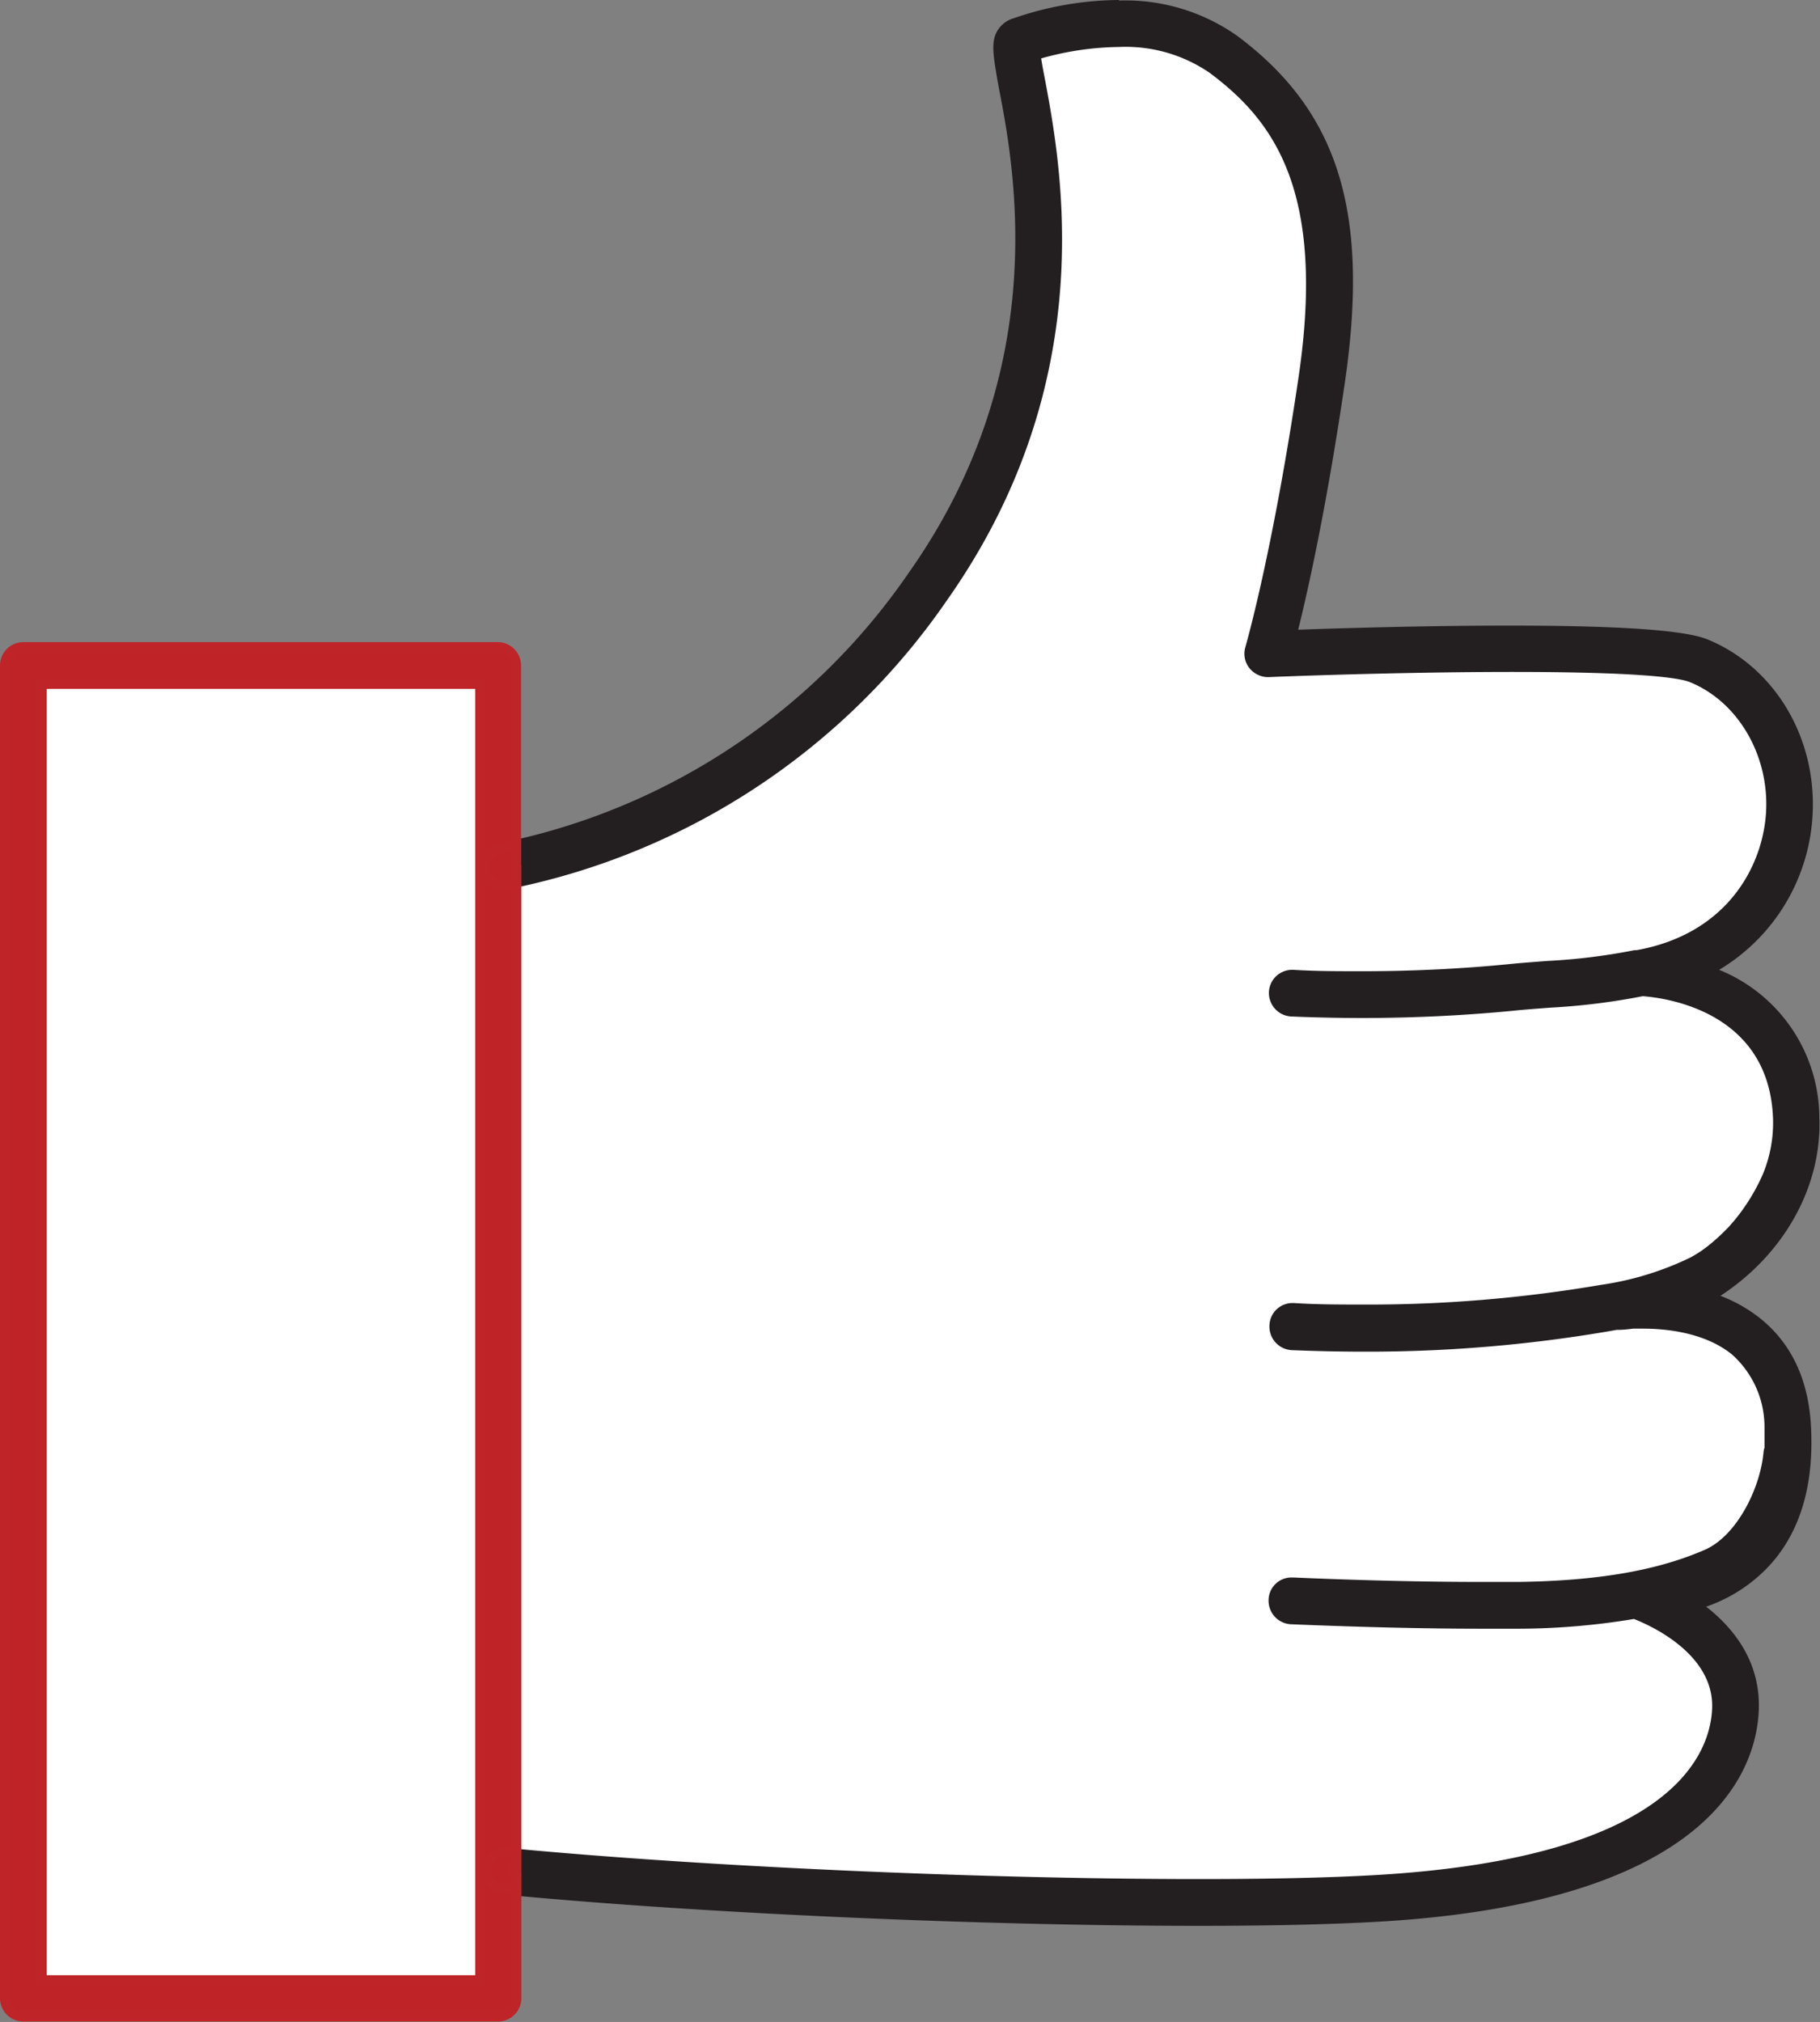 <svg xmlns="http://www.w3.org/2000/svg" viewBox="0 0 168.53 187.2"><rect x="0" y="0" width="168.53" height="187.2" fill="#808080" stroke="none"/><defs><style>.cls-1{fill:#fff;}.cls-2{fill:#231f20;}.cls-3{fill:#bf2227;}.cls-4{fill:#bf2428;}</style></defs><title>icon-services-10</title><g id="Layer_2" data-name="Layer 2"><g id="Layer_1-2" data-name="Layer 1"><path class="cls-1" d="M127.8,174.52c28.14-1.69,31.61-12,31.79-16.33.25-6.14-7.23-9.05-8.14-9.38a64.43,64.43,0,0,1-10.71.93l-3.47,0c-5.25,0-11.06-.14-17.63-.41a1.17,1.17,0,0,1-1.12-1.21,1.12,1.12,0,0,1,1.21-1.12c8,.33,14.89.47,21,.39,7.51-.09,13.12-1.07,17.66-3.06,3.32-1.46,5.64-6.12,6-9.79a1.11,1.11,0,0,1,.09-.31c0-.69,0-1.39,0-2.13a9.9,9.9,0,0,0-3.4-7.47c-3.18-2.6-7.78-2.71-9.87-2.61-.43.06-.85.09-1.26.11a.8.8,0,0,1-.15,0l-.92.17a131.53,131.53,0,0,1-22.63,1.87q-3.24,0-6.55-.14a1.17,1.17,0,0,1-1.12-1.21,1.13,1.13,0,0,1,1.21-1.12,133.32,133.32,0,0,0,28.68-1.7,28.58,28.58,0,0,0,8.61-2.64c.36-.19.71-.41,1.06-.64l.18-.12.46-.35a18.33,18.33,0,0,0,2-1.83l.12-.12c.19-.2.36-.41.54-.62a19.26,19.26,0,0,0,2.81-4.59,13.46,13.46,0,0,0,1-5.5c-.4-11.13-11.62-12.21-13.14-12.31a58.29,58.29,0,0,1-8.54,1.07c-1.17.09-2.34.18-3.5.29-4.49.45-9.14.67-13.89.67-2.14,0-4.3,0-6.48-.14A1.16,1.16,0,0,1,118.52,92a1.14,1.14,0,0,1,1.21-1.11,142.35,142.35,0,0,0,20-.53c1.18-.11,2.37-.2,3.55-.29a55.73,55.73,0,0,0,8.35-1l0,0c9.07-1.61,12.59-8.46,12.84-13.84.27-5.64-2.89-10.94-7.69-12.89-3.9-1.58-29.77-.92-39.41-.53a1.25,1.25,0,0,1-1-.45,1.17,1.17,0,0,1-.2-1.05c0-.08,2.5-8.55,5-25.08,2.66-18-2.55-24.62-8.58-29.14s-15-2-17.36-1.27c.07.59.26,1.61.44,2.61C97.31,15.6,100.92,35,86.9,55A63.55,63.55,0,0,1,47.28,81.3v90.76C72,174.41,110.18,175.58,127.8,174.52Z"/><rect class="cls-1" x="3.33" y="62.78" width="41.62" height="121.1"/><path class="cls-2" d="M111.06,177.75c-20.16,0-45.82-1.15-63.83-2.85l-.45,0v-3.35l.55.06c17.91,1.7,43.52,2.85,63.72,2.85,6.76,0,12.39-.13,16.72-.39,27.74-1.67,31.14-11.65,31.31-15.86.24-5.58-6.42-8.37-7.68-8.84a65.23,65.23,0,0,1-10.66.91l-3.47,0c-5.28,0-11.05-.14-17.65-.41a1.68,1.68,0,0,1-1.6-1.73,1.61,1.61,0,0,1,1.6-1.6h.16c6.57.28,12.26.41,17.38.41l3.54,0c7.44-.09,13-1,17.47-3,3.15-1.38,5.36-5.85,5.67-9.38a1.55,1.55,0,0,1,.1-.36c0-.74,0-1.37,0-2A9.4,9.4,0,0,0,160.7,125c-2.68-2.2-6.5-2.52-8.54-2.52l-1,0a12.56,12.56,0,0,1-1.26.11h-.08l-.11,0-.82.15a131.29,131.29,0,0,1-22.71,1.88c-2.15,0-4.36,0-6.57-.14a1.67,1.67,0,0,1-1.6-1.73,1.64,1.64,0,0,1,1.66-1.6c2.24.09,4.4.14,6.51.14a128.46,128.46,0,0,0,22.13-1.83,28.52,28.52,0,0,0,8.47-2.59,11.78,11.78,0,0,0,1-.61l.16-.11.36-.28.1-.07a18.31,18.31,0,0,0,2-1.77l.48.22-.36-.34c.13-.14.25-.29.38-.44l.14-.17a18.47,18.47,0,0,0,2.73-4.46,13,13,0,0,0,.95-5.29c-.38-10.56-11.06-11.71-12.6-11.81a61.09,61.09,0,0,1-8.55,1.06c-1.16.09-2.33.17-3.48.29-4.49.44-9.18.67-13.94.67-2.16,0-4.34,0-6.5-.14a1.67,1.67,0,0,1-1.6-1.73,1.64,1.64,0,0,1,1.69-1.6c2.17.1,4.32.14,6.42.14,4.63,0,9.21-.22,13.6-.65,1.18-.12,2.38-.21,3.57-.3a55.39,55.39,0,0,0,8.27-1c8.85-1.58,12.26-8.19,12.5-13.39.26-5.43-2.77-10.53-7.38-12.4-1.09-.45-4.86-1-16.63-1-8.06,0-17.19.26-22.57.48h0a1.76,1.76,0,0,1-1.38-.65,1.66,1.66,0,0,1-.28-1.49c0-.08,2.51-8.64,4.94-25,2.62-17.69-2.49-24.23-8.39-28.65a14.19,14.19,0,0,0-8.71-2.53,28.25,28.25,0,0,0-7.8,1.2c.09.58.24,1.37.38,2.14,1.56,8.39,5.2,28-8.94,48.06A64.14,64.14,0,0,1,47.38,81.79l-.6.12V78.52l.39-.09a60.83,60.83,0,0,0,37.41-25.1C97.92,34.38,94.46,15.77,93,7.83c-.54-2.91-.74-4-.11-4.91A2.13,2.13,0,0,1,94,2.16,29.62,29.62,0,0,1,103.64.5a17.46,17.46,0,0,1,10.73,3.21c9.21,6.9,12,16.12,9.69,31.81-1.8,12.16-3.6,19.95-4.44,23.26,3.85-.14,12.27-.4,20.2-.4,10,0,16.12.41,18.13,1.22,6,2.43,9.78,8.72,9.45,15.65a17.27,17.27,0,0,1-9.31,14.55c4.61,1.76,9.64,5.54,9.93,13.67.24,6.53-3.58,12.92-9.81,16.58a13.62,13.62,0,0,1,4.6,2.41c2.71,2.21,4.2,5.41,4.43,9.5.31,5.32-.93,9.54-3.67,12.56a14.14,14.14,0,0,1-6.61,4c2.79,1.95,5.65,5.1,5.46,9.78-.22,5.12-4,17.22-34.45,19C123.58,177.61,117.89,177.75,111.06,177.75Z"/><path class="cls-2" d="M103.64,1a17.17,17.17,0,0,1,10.43,3.11c9,6.78,11.79,15.85,9.49,31.34A230.61,230.61,0,0,1,119,59.3c3.78-.14,12.54-.43,20.85-.43,8,0,15.67.27,17.94,1.2,5.79,2.35,9.46,8.44,9.14,15.15a16.73,16.73,0,0,1-10.12,14.65c4.45,1.41,10.43,4.93,10.74,13.62.27,7.32-4.68,13.66-10.64,16.72a13.6,13.6,0,0,1,5.61,2.64c2.6,2.12,4,5.19,4.25,9.14.3,5.18-.9,9.28-3.54,12.2a14.09,14.09,0,0,1-7.45,4.13c2.88,1.77,6.37,5,6.16,10s-3.93,16.76-34,18.57c-4.49.27-10.3.4-16.88.4-19.33,0-45.29-1.1-63.78-2.85v-2.34c18.45,1.76,44.45,2.86,63.77,2.86,6.53,0,12.3-.13,16.75-.4,28.14-1.69,31.61-12,31.79-16.33.25-6.14-7.23-9.05-8.14-9.38a64.43,64.43,0,0,1-10.71.93l-3.47,0c-5.25,0-11.06-.14-17.63-.41a1.17,1.17,0,0,1-1.12-1.21,1.11,1.11,0,0,1,1.1-1.12h.11c6.51.27,12.25.41,17.44.41l3.54,0c7.51-.09,13.12-1.07,17.66-3.06,3.32-1.46,5.64-6.12,6-9.79a1.11,1.11,0,0,1,.09-.31c0-.69,0-1.39,0-2.13a9.9,9.9,0,0,0-3.4-7.47c-2.74-2.24-6.53-2.63-8.87-2.63l-1,0c-.43.06-.85.09-1.26.11a.8.8,0,0,1-.15,0l-.92.17a131.53,131.53,0,0,1-22.63,1.87q-3.24,0-6.55-.14a1.17,1.17,0,0,1-1.12-1.21,1.14,1.14,0,0,1,1.16-1.12h0q3.27.14,6.47.14A128.64,128.64,0,0,0,148.41,120a28.58,28.58,0,0,0,8.61-2.64c.36-.19.71-.41,1.06-.64l.18-.12.46-.35a18.33,18.33,0,0,0,2-1.83l.12-.12c.19-.2.36-.41.54-.62a19.26,19.26,0,0,0,2.81-4.59,13.46,13.46,0,0,0,1-5.5c-.4-11.13-11.62-12.21-13.14-12.31a58.29,58.29,0,0,1-8.54,1.07c-1.17.09-2.34.18-3.5.29-4.49.45-9.14.67-13.89.67-2.14,0-4.3,0-6.48-.14A1.16,1.16,0,0,1,118.52,92a1.15,1.15,0,0,1,1.19-1.11h0q3.22.14,6.39.13c4.67,0,9.25-.22,13.66-.66,1.18-.11,2.37-.2,3.55-.29a55.73,55.73,0,0,0,8.35-1l0,0c9.07-1.61,12.59-8.46,12.84-13.84.27-5.64-2.89-10.94-7.69-12.89-1.89-.77-8.95-1-16.82-1-8.36,0-17.63.28-22.59.48h0a1.22,1.22,0,0,1-1-.45,1.17,1.17,0,0,1-.2-1.05c0-.08,2.5-8.55,5-25.08,2.66-18-2.55-24.62-8.58-29.14a14.87,14.87,0,0,0-9-2.62A28.83,28.83,0,0,0,95.32,4.7c.07.59.26,1.61.44,2.61C97.31,15.6,100.92,35,86.9,55A63.55,63.55,0,0,1,47.28,81.3V78.92A61.23,61.23,0,0,0,85,53.62C98.45,34.5,95,15.74,93.47,7.73,93,5,92.77,3.94,93.28,3.21a1.54,1.54,0,0,1,.89-.56A29,29,0,0,1,103.64,1m0-1V0a30.28,30.28,0,0,0-9.77,1.69,2.57,2.57,0,0,0-1.41,1c-.75,1.08-.52,2.3,0,5.28C94,15.8,97.39,34.26,84.17,53a60.33,60.33,0,0,1-37.1,24.9l-.79.17v4.42l1.2-.25A64.58,64.58,0,0,0,87.72,55.53c14.26-20.26,10.59-40,9-48.4-.12-.61-.23-1.22-.31-1.72a27.35,27.35,0,0,1,7.23-1.06,13.73,13.73,0,0,1,8.41,2.42c5.78,4.34,10.77,10.75,8.19,28.19-2.43,16.4-4.9,24.87-4.92,24.95a2.15,2.15,0,0,0,.37,1.94,2.22,2.22,0,0,0,1.75.84c5.41-.22,14.54-.48,22.59-.48,12.3,0,15.58.59,16.44.94,4.42,1.79,7.32,6.69,7.07,11.92-.24,5-3.53,11.39-12,12.9l-.13,0-.06,0a56,56,0,0,1-8.11,1c-1.27.1-2.41.18-3.58.3-4.38.43-8.94.65-13.56.65-2.09,0-4.23,0-6.34-.13h-.07a2.15,2.15,0,0,0-2.19,2.07,2.18,2.18,0,0,0,2.08,2.25c2.18.09,4.37.14,6.52.14,4.77,0,9.47-.23,14-.67,1.15-.12,2.33-.2,3.47-.29a61.46,61.46,0,0,0,8.55-1.06c2.25.17,11.71,1.46,12.06,11.33a12.45,12.45,0,0,1-.92,5.1,18.11,18.11,0,0,1-2.65,4.32l-.11.13-.39.45-.06.06-.06.06a18.4,18.4,0,0,1-1.89,1.72l-.11.08-.31.23-.11.08-.09.06c-.3.2-.63.4-.94.57a28.15,28.15,0,0,1-8.31,2.54,127.6,127.6,0,0,1-22,1.82c-2.11,0-4.27,0-6.43-.14h-.09a2.13,2.13,0,0,0-2.16,2.08A2.18,2.18,0,0,0,119.6,125c2.21.09,4.43.14,6.59.14a132.33,132.33,0,0,0,22.8-1.89l.73-.13h.21c.43,0,.87-.06,1.31-.11l.91,0c2,0,5.67.31,8.24,2.4a9,9,0,0,1,3,6.76c0,.58,0,1.18,0,1.87a1.63,1.63,0,0,0-.09.42c-.3,3.31-2.44,7.67-5.38,9-4.42,1.94-9.9,2.89-17.27,3l-3.53,0c-5.11,0-10.79-.13-17.37-.41h-.18a2.11,2.11,0,0,0-2.1,2.07,2.18,2.18,0,0,0,2.08,2.26c6.61.27,12.39.41,17.67.41l3.48,0a65.86,65.86,0,0,0,10.6-.9c1.47.57,7.45,3.23,7.24,8.3-.17,4.08-3.52,13.74-30.85,15.39-4.32.26-9.93.39-16.69.39-20.19,0-45.78-1.15-63.68-2.85l-1.09-.1v4.34l.9.09c18,1.7,43.7,2.85,63.88,2.85,6.85,0,12.54-.14,16.94-.4,30.85-1.86,34.69-14.28,34.91-19.53.19-4.45-2.25-7.57-4.87-9.62a14.38,14.38,0,0,0,5.89-3.84c2.84-3.12,4.12-7.47,3.81-12.93-.24-4.24-1.79-7.55-4.62-9.86a13.81,13.81,0,0,0-3.76-2.15c5.86-3.82,9.39-10.07,9.16-16.46a14.85,14.85,0,0,0-9.28-13.72,17.82,17.82,0,0,0,8.66-14.47c.34-7.14-3.59-13.62-9.76-16.13-2.1-.85-8.09-1.27-18.32-1.27-7.35,0-15,.22-19.56.38.9-3.62,2.6-11.2,4.29-22.66,2.36-15.9-.5-25.25-9.88-32.28a17.93,17.93,0,0,0-11-3.31Z"/><path class="cls-3" d="M2.17,186.7A1.66,1.66,0,0,1,.5,185V61.61A1.66,1.66,0,0,1,2.17,60H46.11a1.66,1.66,0,0,1,1.67,1.66V79.32l-.4.09c-.34.08-.69.15-1,.21a.68.68,0,0,0-.52.79.65.65,0,0,0,.64.53h.14l1.17-.24v91.92l-1-.09a.7.7,0,0,0-.72.6.66.66,0,0,0,.6.72l1.15.11V185a1.66,1.66,0,0,1-1.67,1.66Zm42.28-3.33V63.28H3.83V183.37Z"/><path class="cls-4" d="M46.11,60.45a1.16,1.16,0,0,1,1.17,1.16V78.92l-1,.21a1.17,1.17,0,0,0,.22,2.31l.24,0,.57-.12v90.76l-.48,0h0a1.2,1.2,0,0,0-1.22,1,1.17,1.17,0,0,0,1,1.27l.7.06V185a1.16,1.16,0,0,1-1.17,1.16H2.16A1.16,1.16,0,0,1,1,185V61.61a1.16,1.16,0,0,1,1.16-1.16h44M3.33,183.87H45V62.78H3.33V183.87M46.11,59.45H2.16A2.16,2.16,0,0,0,0,61.61V185a2.16,2.16,0,0,0,2.16,2.16h44A2.17,2.17,0,0,0,48.28,185V173.49l-.91-.08-.32,0-.37,0a.16.16,0,0,1-.15-.18c0-.08.12-.14.22-.14l.21,0,.22,0,1.1.1V80.07l-1.21.25-.18,0-.38.08h0a.17.17,0,0,1-.18-.13.17.17,0,0,1,.13-.2l1-.21.79-.17V61.61a2.17,2.17,0,0,0-2.17-2.16ZM4.33,63.78H44V182.87H4.33V63.78Z"/><path class="cls-3" d="M46.47,81.94a1.65,1.65,0,0,1-1.62-1.34,1.67,1.67,0,0,1,1.3-2q.51-.09,1-.21l.61-.13v3.41l-1,.2A1.84,1.84,0,0,1,46.47,81.94Z"/><path class="cls-4" d="M47.28,78.92V81.3l-.57.12-.24,0a1.17,1.17,0,0,1-.22-2.31l1-.21m1-1.24-1.21.26-1,.21a2.17,2.17,0,0,0,.41,4.29,2,2,0,0,0,.43,0l.4-.08.18,0,.8-.17V77.68Z"/><path class="cls-3" d="M46.53,174.84a1.66,1.66,0,0,1,.22-3.32h.1l.93.09V175Z"/><path class="cls-4" d="M46.75,172h0l.48,0v2.34l-.7-.06a1.17,1.17,0,0,1-1-1.27,1.2,1.2,0,0,1,1.22-1m0-1A2.19,2.19,0,0,0,44.54,173a2.17,2.17,0,0,0,1.94,2.37l.39,0,.31,0,1.1.1v-4.34l-.91-.09-.22,0-.25,0h-.15Z"/></g></g></svg>